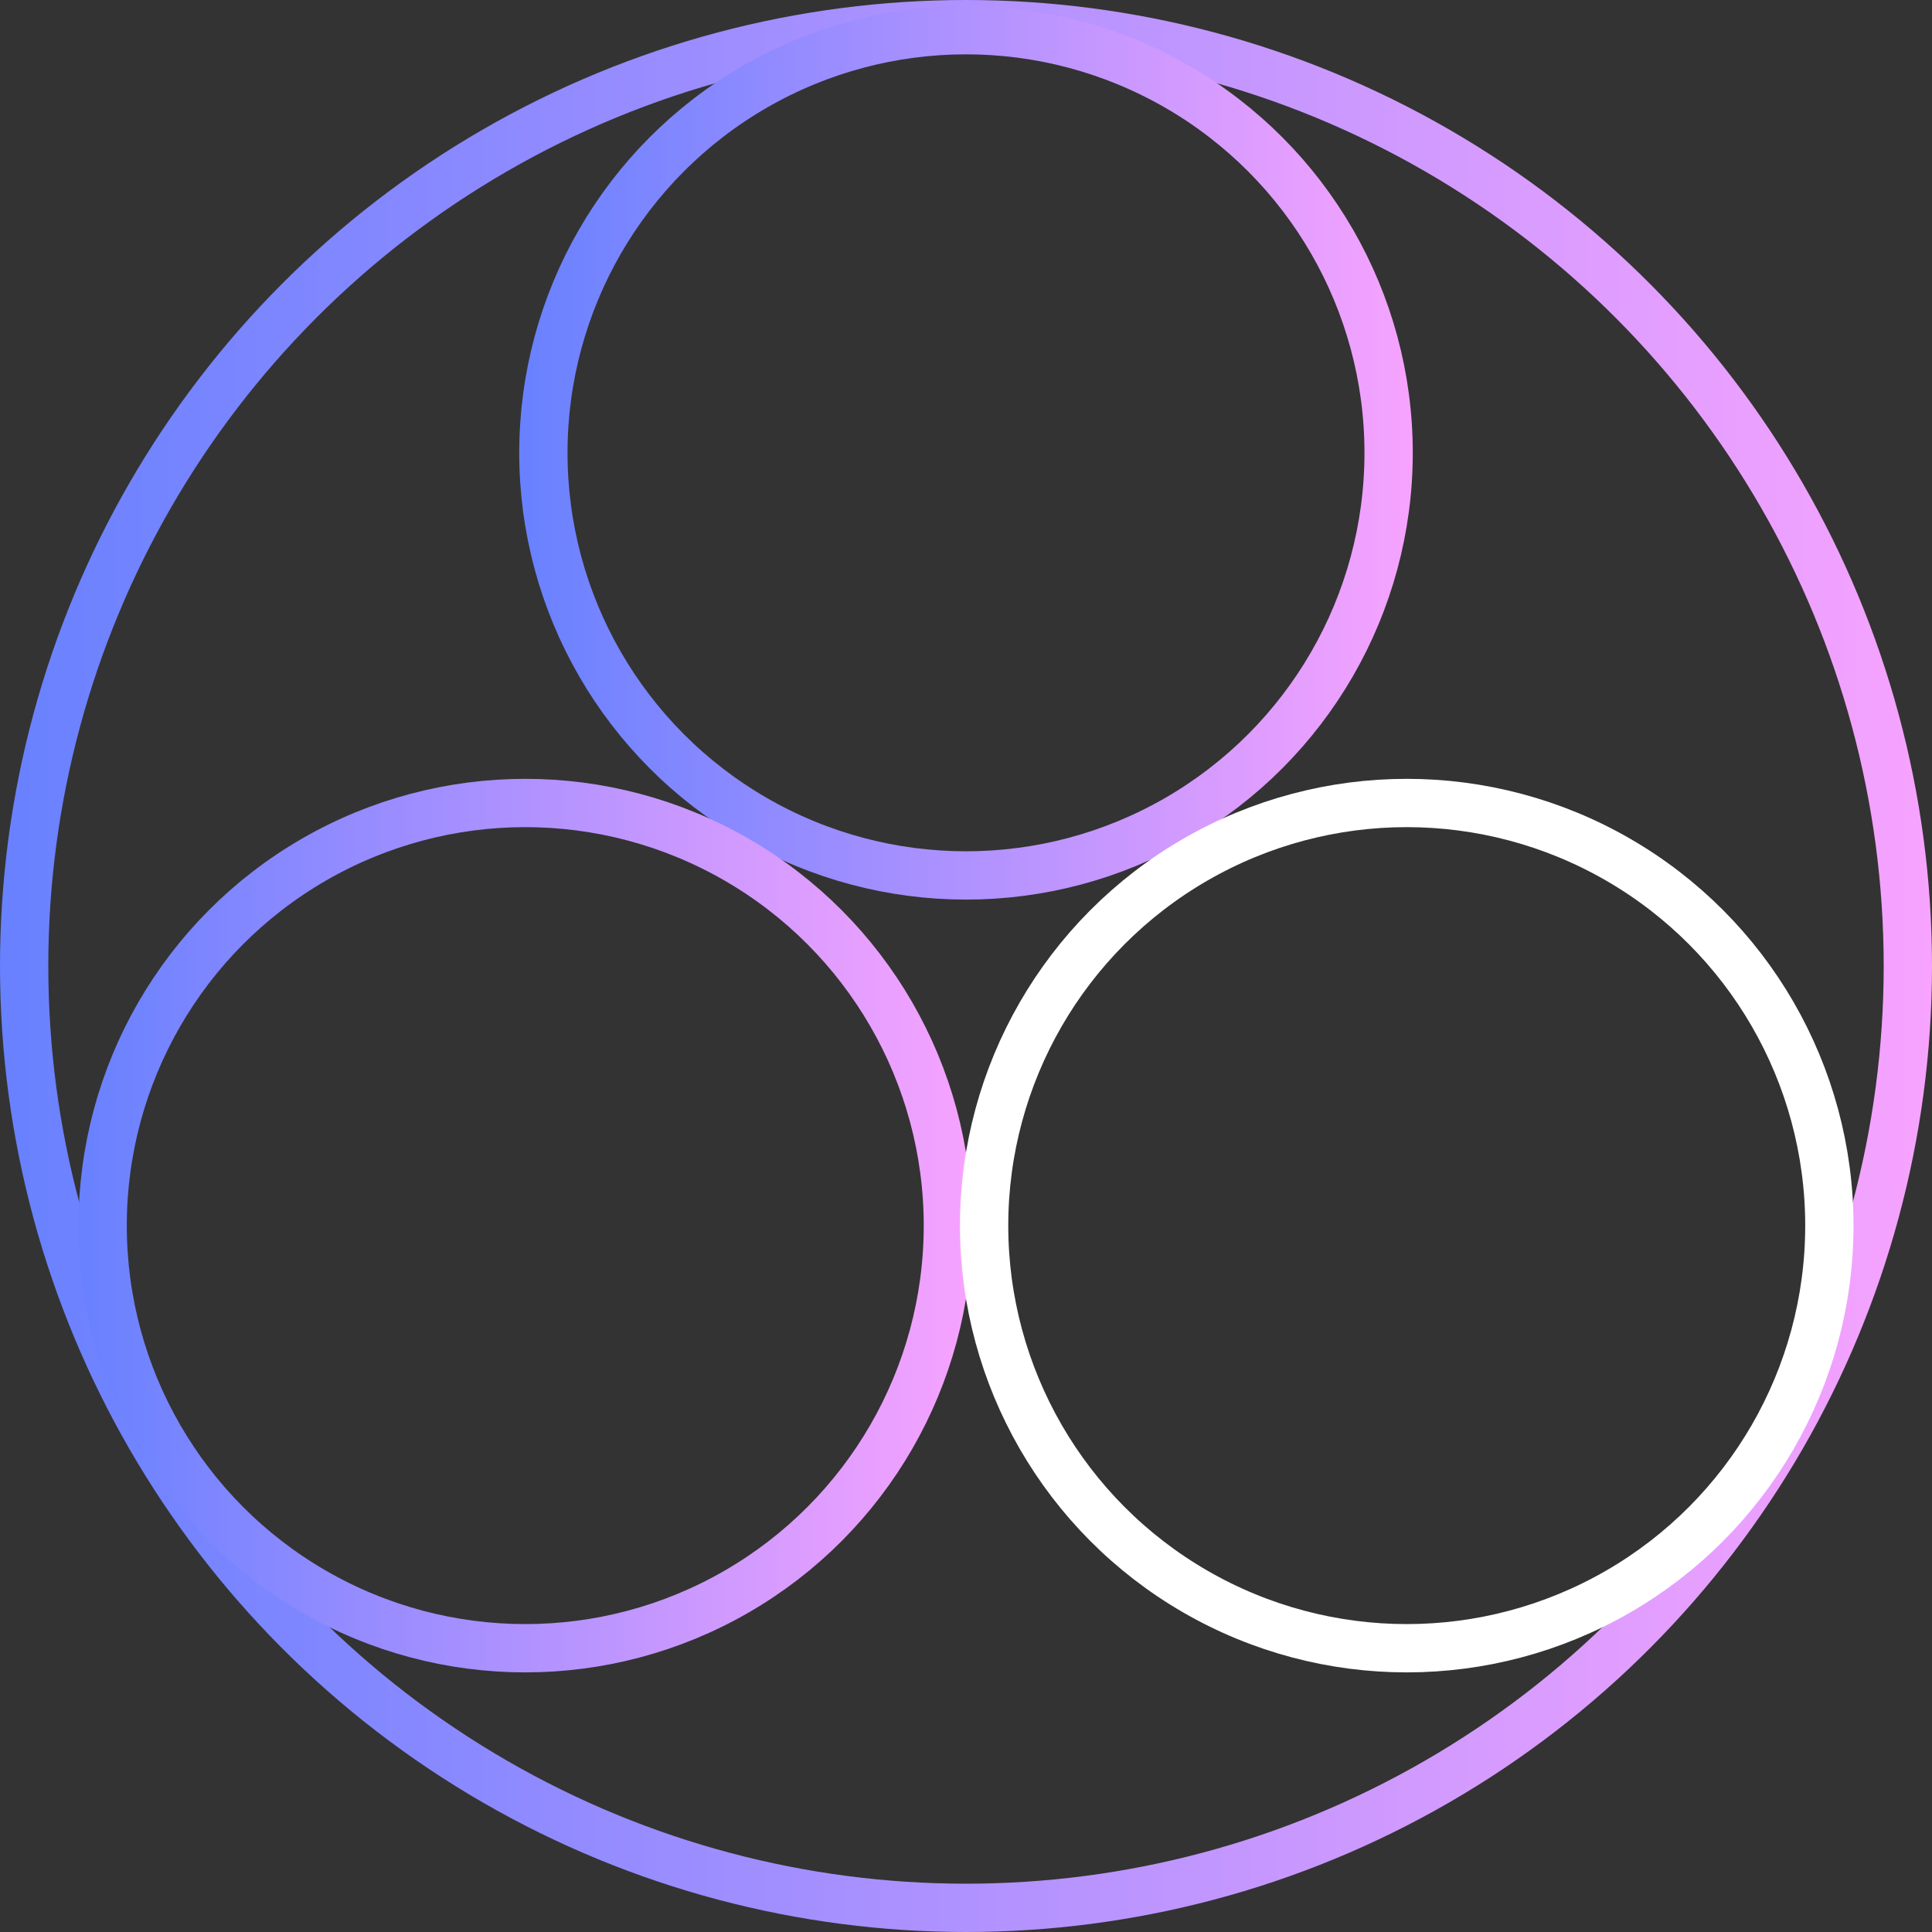 <?xml version="1.0" encoding="UTF-8"?> <svg xmlns="http://www.w3.org/2000/svg" width="40" height="40" viewBox="0 0 40 40" fill="none"><rect x="0" y="0" width="40" height="40" fill="#333333" stroke="none"/><circle cx="20" cy="20" r="19.5" stroke="url(#paint0_linear_2183_93)"></circle><circle cx="20" cy="9.375" r="8.75" stroke="url(#paint1_linear_2183_93)"></circle><circle cx="10.875" cy="25.375" r="8.75" stroke="url(#paint2_linear_2183_93)"></circle><circle cx="29.125" cy="25.375" r="8.75" stroke="white"></circle><defs><linearGradient id="paint0_linear_2183_93" x1="0" y1="20" x2="40" y2="20" gradientUnits="userSpaceOnUse"><stop stop-color="#6881FF"></stop><stop offset="1" stop-color="#F7A3FF"></stop></linearGradient><linearGradient id="paint1_linear_2183_93" x1="10.75" y1="9.375" x2="29.25" y2="9.375" gradientUnits="userSpaceOnUse"><stop stop-color="#6881FF"></stop><stop offset="1" stop-color="#F7A3FF"></stop></linearGradient><linearGradient id="paint2_linear_2183_93" x1="1.625" y1="25.375" x2="20.125" y2="25.375" gradientUnits="userSpaceOnUse"><stop stop-color="#6881FF"></stop><stop offset="1" stop-color="#F7A3FF"></stop></linearGradient></defs></svg> 